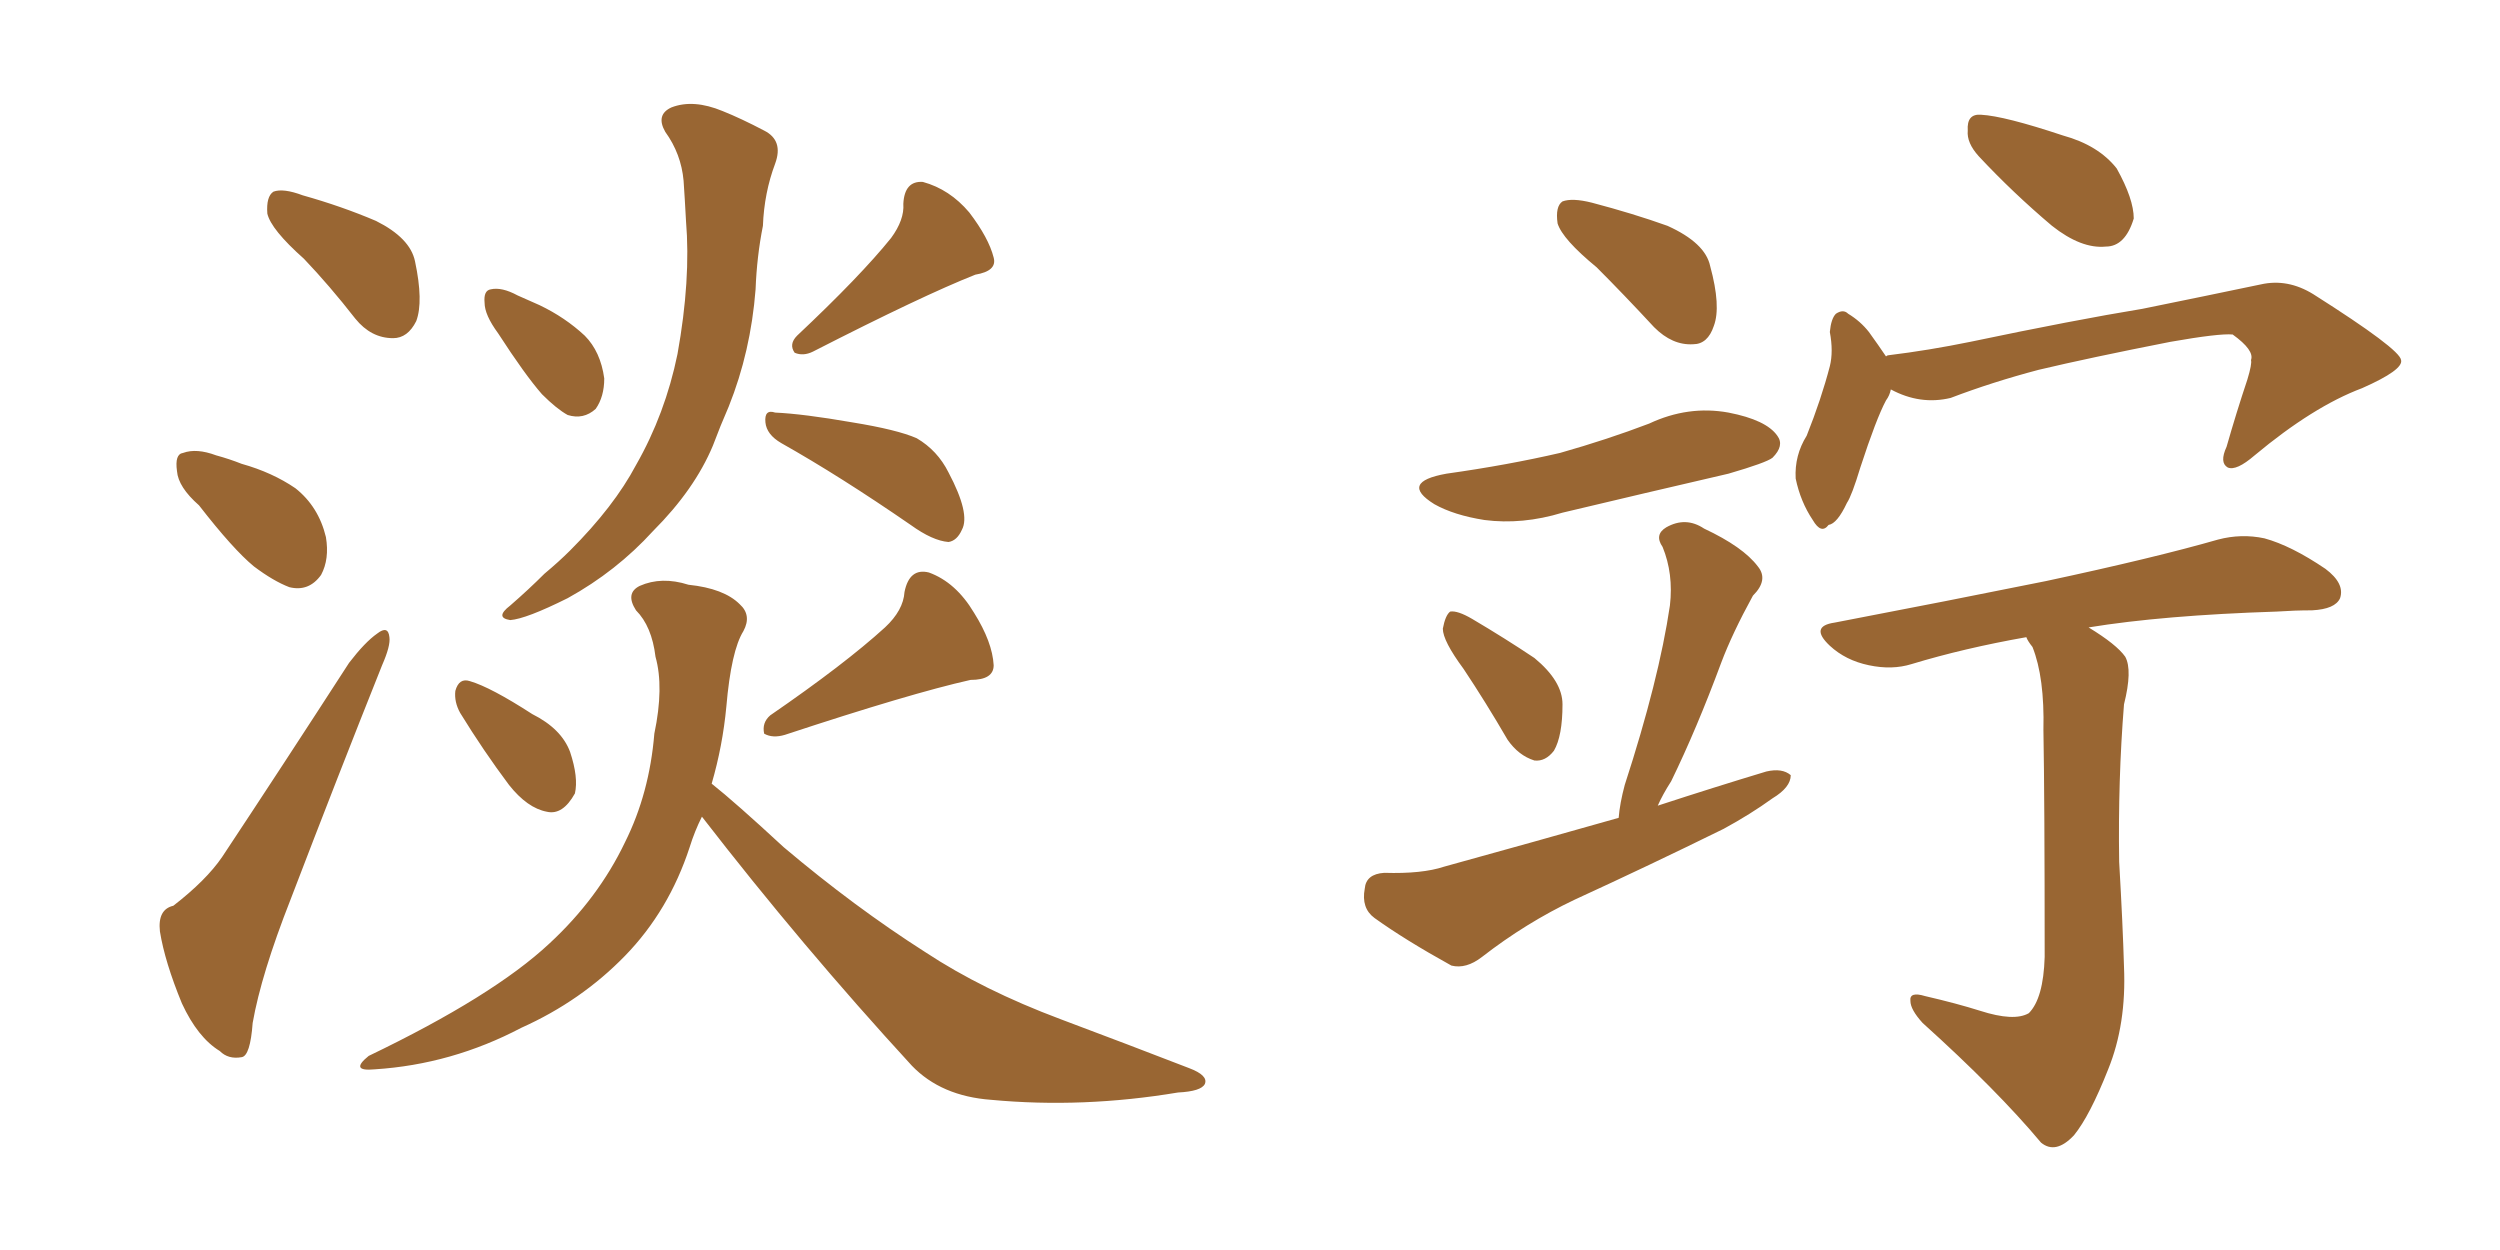 <svg xmlns="http://www.w3.org/2000/svg" xmlns:xlink="http://www.w3.org/1999/xlink" width="300" height="150"><path fill="#996633" padding="10" d="M36.47 31.05L36.47 31.05Q32.52 27.54 32.08 25.63L32.08 25.63Q31.93 23.58 32.81 23.00L32.81 23.00Q33.98 22.56 36.33 23.44L36.33 23.44Q41.02 24.76 45.12 26.51L45.12 26.51Q49.22 28.56 49.80 31.35L49.80 31.35Q50.83 36.18 49.95 38.53L49.95 38.53Q48.93 40.58 47.17 40.58L47.17 40.58Q44.53 40.58 42.63 38.23L42.63 38.23Q39.55 34.28 36.47 31.05ZM23.88 60.64L23.88 60.64Q21.39 58.45 21.24 56.54L21.24 56.54Q20.95 54.49 21.97 54.35L21.97 54.35Q23.58 53.76 25.93 54.64L25.93 54.64Q27.54 55.08 29.00 55.66L29.00 55.66Q32.67 56.69 35.45 58.59L35.45 58.59Q38.23 60.79 39.11 64.45L39.11 64.45Q39.55 67.09 38.53 68.99L38.53 68.99Q37.06 71.04 34.72 70.46L34.72 70.46Q32.81 69.73 30.47 67.97L30.47 67.97Q27.98 65.92 23.88 60.64ZM20.80 108.69L20.80 108.69Q24.76 105.62 26.66 102.83L26.66 102.83Q33.84 91.99 41.89 79.54L41.89 79.54Q43.80 77.05 45.26 76.03L45.26 76.03Q46.58 75 46.73 76.46L46.73 76.46Q46.88 77.49 45.85 79.83L45.85 79.83Q40.58 93.02 34.86 107.96L34.86 107.96Q31.35 116.89 30.32 122.75L30.32 122.75Q30.03 126.71 29.00 126.86L29.00 126.86Q27.39 127.15 26.37 126.12L26.37 126.12Q23.73 124.51 21.83 120.41L21.83 120.41Q19.78 115.43 19.19 111.77L19.19 111.77Q18.90 109.13 20.80 108.69ZM59.77 39.99L59.77 39.99Q58.15 37.79 58.15 36.33L58.15 36.33Q58.01 34.86 58.89 34.72L58.89 34.72Q60.21 34.42 62.11 35.45L62.11 35.45Q63.43 36.04 64.75 36.62L64.75 36.62Q67.82 38.09 70.17 40.28L70.17 40.28Q72.07 42.19 72.51 45.41L72.51 45.41Q72.51 47.61 71.48 49.07L71.48 49.07Q70.02 50.39 68.12 49.80L68.12 49.80Q66.80 49.07 65.04 47.31L65.04 47.31Q62.99 44.97 59.77 39.99ZM79.83 15.82L79.83 15.82Q78.66 13.77 80.57 12.89L80.57 12.89Q83.20 11.87 86.72 13.33L86.72 13.33Q88.92 14.21 91.70 15.67L91.70 15.67Q94.04 16.85 93.02 19.63L93.02 19.63Q91.70 23.14 91.55 27.10L91.55 27.10Q90.82 30.76 90.67 34.72L90.67 34.72Q90.09 42.19 87.45 48.78L87.45 48.78Q86.43 51.12 85.55 53.47L85.55 53.47Q83.35 58.74 78.37 63.72L78.37 63.72Q73.97 68.55 68.12 71.78L68.12 71.78Q63.13 74.27 61.23 74.41L61.23 74.41Q59.33 74.12 61.23 72.66L61.23 72.66Q63.43 70.75 65.33 68.85L65.33 68.85Q67.09 67.38 68.41 66.06L68.41 66.06Q73.68 60.79 76.32 55.81L76.32 55.81Q79.83 49.66 81.30 42.48L81.30 42.48Q82.91 33.54 82.32 26.51L82.32 26.51Q82.18 23.88 82.03 21.68L82.03 21.68Q81.74 18.46 79.83 15.82ZM106.93 28.56L106.93 28.56Q108.54 26.37 108.40 24.46L108.40 24.46Q108.54 21.68 110.74 21.83L110.74 21.83Q113.96 22.71 116.31 25.49L116.31 25.49Q118.65 28.56 119.24 30.91L119.24 30.91Q119.68 32.52 117.04 32.96L117.04 32.96Q110.74 35.45 97.56 42.19L97.56 42.19Q96.39 42.77 95.36 42.33L95.36 42.33Q94.63 41.31 95.65 40.28L95.65 40.28Q103.27 33.11 106.93 28.56ZM93.75 53.17L93.75 53.17Q91.99 52.15 91.85 50.68L91.85 50.68Q91.70 49.07 93.02 49.51L93.02 49.51Q96.39 49.66 102.25 50.68L102.25 50.68Q107.67 51.56 110.01 52.59L110.01 52.59Q112.50 54.05 113.82 56.69L113.82 56.69Q116.46 61.67 115.43 63.57L115.43 63.57Q114.84 64.89 113.82 65.04L113.82 65.04Q111.91 64.89 109.28 62.99L109.28 62.99Q100.78 57.13 93.75 53.17ZM55.22 85.55L55.22 85.55Q54.49 84.23 54.64 82.91L54.64 82.91Q55.08 81.30 56.40 81.74L56.40 81.74Q58.89 82.47 63.87 85.69L63.87 85.69Q67.38 87.45 68.41 90.23L68.41 90.23Q69.43 93.31 68.99 95.21L68.99 95.21Q67.53 97.85 65.63 97.41L65.63 97.41Q63.28 96.97 61.08 94.19L61.08 94.19Q58.01 90.09 55.22 85.55ZM106.20 75.29L106.20 75.29Q108.40 73.24 108.54 71.04L108.54 71.04Q109.13 68.12 111.47 68.70L111.47 68.70Q114.70 69.87 116.89 73.54L116.89 73.54Q119.09 77.05 119.24 79.83L119.24 79.83Q119.24 81.59 116.46 81.59L116.46 81.59Q109.28 83.20 94.19 88.18L94.19 88.18Q92.72 88.62 91.70 88.04L91.70 88.04Q91.41 86.72 92.43 85.84L92.43 85.84Q101.37 79.69 106.20 75.29ZM84.23 98.00L84.23 98.00L84.23 98.00Q83.35 99.76 82.76 101.66L82.76 101.66Q80.27 109.28 75 114.70L75 114.70Q69.73 120.12 62.55 123.34L62.55 123.34Q54.20 127.73 44.97 128.32L44.97 128.32Q41.89 128.61 44.24 126.71L44.24 126.71Q59.18 119.53 65.92 113.23L65.92 113.23Q71.78 107.81 75 101.07L75 101.07Q77.93 95.21 78.52 88.04L78.52 88.04Q79.69 82.47 78.66 78.81L78.66 78.81Q78.22 75.15 76.32 73.24L76.32 73.24Q75 71.19 76.76 70.31L76.76 70.31Q79.39 69.14 82.62 70.17L82.62 70.17Q86.87 70.61 88.77 72.51L88.77 72.51Q90.23 73.83 89.21 75.73L89.21 75.73Q87.74 78.08 87.16 84.81L87.16 84.81Q86.72 89.50 85.40 94.04L85.40 94.04Q88.18 96.24 94.04 101.66L94.04 101.66Q102.54 108.84 111.04 114.26L111.04 114.26Q117.92 118.80 127.29 122.31L127.29 122.31Q135.50 125.39 142.68 128.17L142.68 128.17Q145.02 129.05 144.58 130.08L144.58 130.08Q144.14 130.96 141.36 131.10L141.36 131.10Q129.93 133.01 118.95 131.98L118.95 131.98Q112.94 131.54 109.42 127.88L109.42 127.88Q96.24 113.53 84.23 98.00ZM191.60 32.08L191.60 32.08Q187.50 28.71 186.91 26.81L186.91 26.81Q186.62 24.76 187.50 24.17L187.50 24.17Q188.67 23.73 191.02 24.32L191.02 24.32Q196.00 25.63 200.10 27.10L200.10 27.10Q204.64 29.15 205.22 31.93L205.22 31.93Q206.54 36.77 205.66 39.11L205.66 39.11Q204.93 41.31 203.17 41.31L203.17 41.31Q200.68 41.46 198.49 39.26L198.49 39.26Q194.82 35.30 191.60 32.08ZM173.58 56.84L173.58 56.84Q180.91 55.81 187.21 54.35L187.21 54.35Q192.92 52.73 197.90 50.83L197.90 50.83Q202.59 48.63 207.42 49.51L207.42 49.51Q211.96 50.39 213.28 52.29L213.28 52.29Q214.16 53.47 212.70 54.93L212.70 54.93Q211.96 55.52 207.42 56.84L207.42 56.84Q197.31 59.18 187.50 61.52L187.50 61.52Q182.67 62.99 178.13 62.40L178.13 62.40Q174.46 61.82 172.12 60.50L172.12 60.50Q167.87 57.86 173.58 56.84ZM175.63 80.27L175.63 80.27Q173.14 76.90 173.14 75.44L173.14 75.44Q173.44 73.83 174.02 73.39L174.02 73.39Q174.90 73.24 176.66 74.27L176.66 74.27Q180.62 76.61 184.13 78.96L184.13 78.96Q187.50 81.74 187.50 84.52L187.50 84.52Q187.50 88.33 186.47 90.09L186.47 90.09Q185.45 91.41 184.13 91.26L184.13 91.26Q182.23 90.67 180.91 88.77L180.91 88.77Q178.27 84.23 175.63 80.27ZM194.24 98.14L194.24 98.14Q194.38 96.39 194.97 94.19L194.97 94.19Q199.07 81.59 200.39 72.66L200.39 72.66Q200.83 68.85 199.51 65.63L199.51 65.63Q198.49 64.16 199.95 63.28L199.95 63.28Q202.29 61.96 204.49 63.43L204.49 63.43Q209.18 65.63 210.94 67.97L210.94 67.97Q212.26 69.58 210.35 71.48L210.35 71.48Q207.86 76.03 206.54 79.54L206.54 79.54Q203.61 87.45 200.54 93.75L200.54 93.75Q199.51 95.36 198.93 96.68L198.93 96.68Q205.66 94.48 211.96 92.58L211.96 92.58Q213.87 92.14 214.89 93.02L214.89 93.02Q214.89 94.48 212.70 95.80L212.70 95.80Q210.06 97.71 206.84 99.46L206.84 99.46Q197.90 103.86 188.96 107.96L188.96 107.96Q183.11 110.74 177.83 114.84L177.83 114.84Q175.93 116.31 174.17 115.87L174.17 115.87Q168.60 112.79 164.94 110.16L164.94 110.16Q163.33 108.98 163.77 106.64L163.77 106.64Q163.92 104.88 166.11 104.74L166.11 104.74Q170.65 104.88 173.29 104.00L173.29 104.00Q184.42 100.93 194.24 98.14ZM237.45 18.75L237.45 18.75Q235.99 17.14 236.13 15.67L236.13 15.67Q235.99 13.62 237.74 13.77L237.74 13.77Q240.53 13.92 247.56 16.26L247.56 16.26Q251.81 17.43 254.00 20.21L254.00 20.21Q256.05 23.88 256.05 26.22L256.05 26.22Q255.03 29.59 252.69 29.59L252.69 29.59Q249.76 29.88 246.24 27.10L246.24 27.10Q241.55 23.14 237.45 18.75ZM226.90 46.73L226.90 46.73Q226.76 47.46 226.32 48.05L226.32 48.05Q225.15 50.24 223.24 56.10L223.24 56.10Q222.22 59.47 221.63 60.35L221.63 60.35Q220.46 62.84 219.43 62.99L219.43 62.99Q218.55 64.16 217.53 62.40L217.53 62.40Q216.06 60.21 215.48 57.42L215.48 57.42Q215.33 54.64 216.80 52.29L216.80 52.29Q218.55 47.90 219.58 43.95L219.58 43.95Q220.02 42.19 219.58 39.84L219.58 39.84Q219.73 38.23 220.31 37.65L220.31 37.65Q221.19 37.06 221.78 37.65L221.78 37.65Q223.24 38.53 224.27 39.84L224.27 39.84Q225.44 41.46 226.32 42.77L226.32 42.77Q226.46 42.63 226.61 42.63L226.61 42.63Q231.45 42.04 236.43 41.02L236.43 41.02Q249.02 38.38 257.08 37.06L257.08 37.06Q264.99 35.45 271.29 34.13L271.29 34.13Q274.51 33.40 277.59 35.30L277.59 35.30Q287.99 41.89 288.13 43.21L288.13 43.21Q288.43 44.38 283.45 46.58L283.45 46.58Q277.59 48.78 270.56 54.64L270.56 54.64Q268.36 56.54 267.33 56.10L267.33 56.10Q266.31 55.52 267.19 53.61L267.19 53.61Q268.36 49.51 269.68 45.56L269.68 45.56Q270.26 43.65 270.12 43.21L270.12 43.21Q270.56 42.04 267.92 40.14L267.92 40.14Q266.31 39.99 260.45 41.02L260.45 41.02Q250.78 42.92 244.63 44.38L244.63 44.38Q239.06 45.85 234.08 47.75L234.08 47.75Q230.42 48.63 226.90 46.73ZM243.16 76.46L243.16 76.46L243.16 76.46Q235.69 77.78 229.39 79.69L229.39 79.69Q227.05 80.42 224.27 79.83L224.27 79.83Q221.48 79.25 219.58 77.49L219.58 77.49Q217.09 75.15 220.17 74.71L220.17 74.71Q233.94 72.07 245.51 69.73L245.51 69.73Q258.54 66.94 266.16 64.75L266.16 64.75Q268.95 64.01 271.73 64.60L271.73 64.60Q274.95 65.48 279.05 68.26L279.05 68.26Q281.40 70.02 280.81 71.78L280.81 71.78Q280.22 73.10 277.44 73.24L277.44 73.24Q275.39 73.24 273.19 73.39L273.19 73.39Q259.57 73.83 250.63 75.29L250.63 75.29Q254.00 77.34 255.03 78.81L255.03 78.81Q255.91 80.42 254.88 84.52L254.88 84.52Q254.15 93.60 254.30 103.42L254.30 103.42Q254.74 111.04 254.88 116.02L254.88 116.02Q255.18 122.90 252.98 128.32L252.98 128.32Q250.78 133.89 248.88 136.23L248.88 136.23Q246.68 138.57 244.92 137.11L244.92 137.11Q239.65 130.81 230.71 122.75L230.71 122.75Q229.25 121.14 229.25 120.12L229.25 120.12Q229.10 118.95 231.01 119.53L231.01 119.53Q234.81 120.41 237.60 121.29L237.60 121.29Q241.70 122.61 243.46 121.58L243.46 121.58Q245.21 119.82 245.36 114.84L245.36 114.84Q245.36 95.95 245.21 87.60L245.21 87.60Q245.36 81.30 243.90 77.64L243.90 77.64Q243.31 76.90 243.16 76.46Z"/></svg>